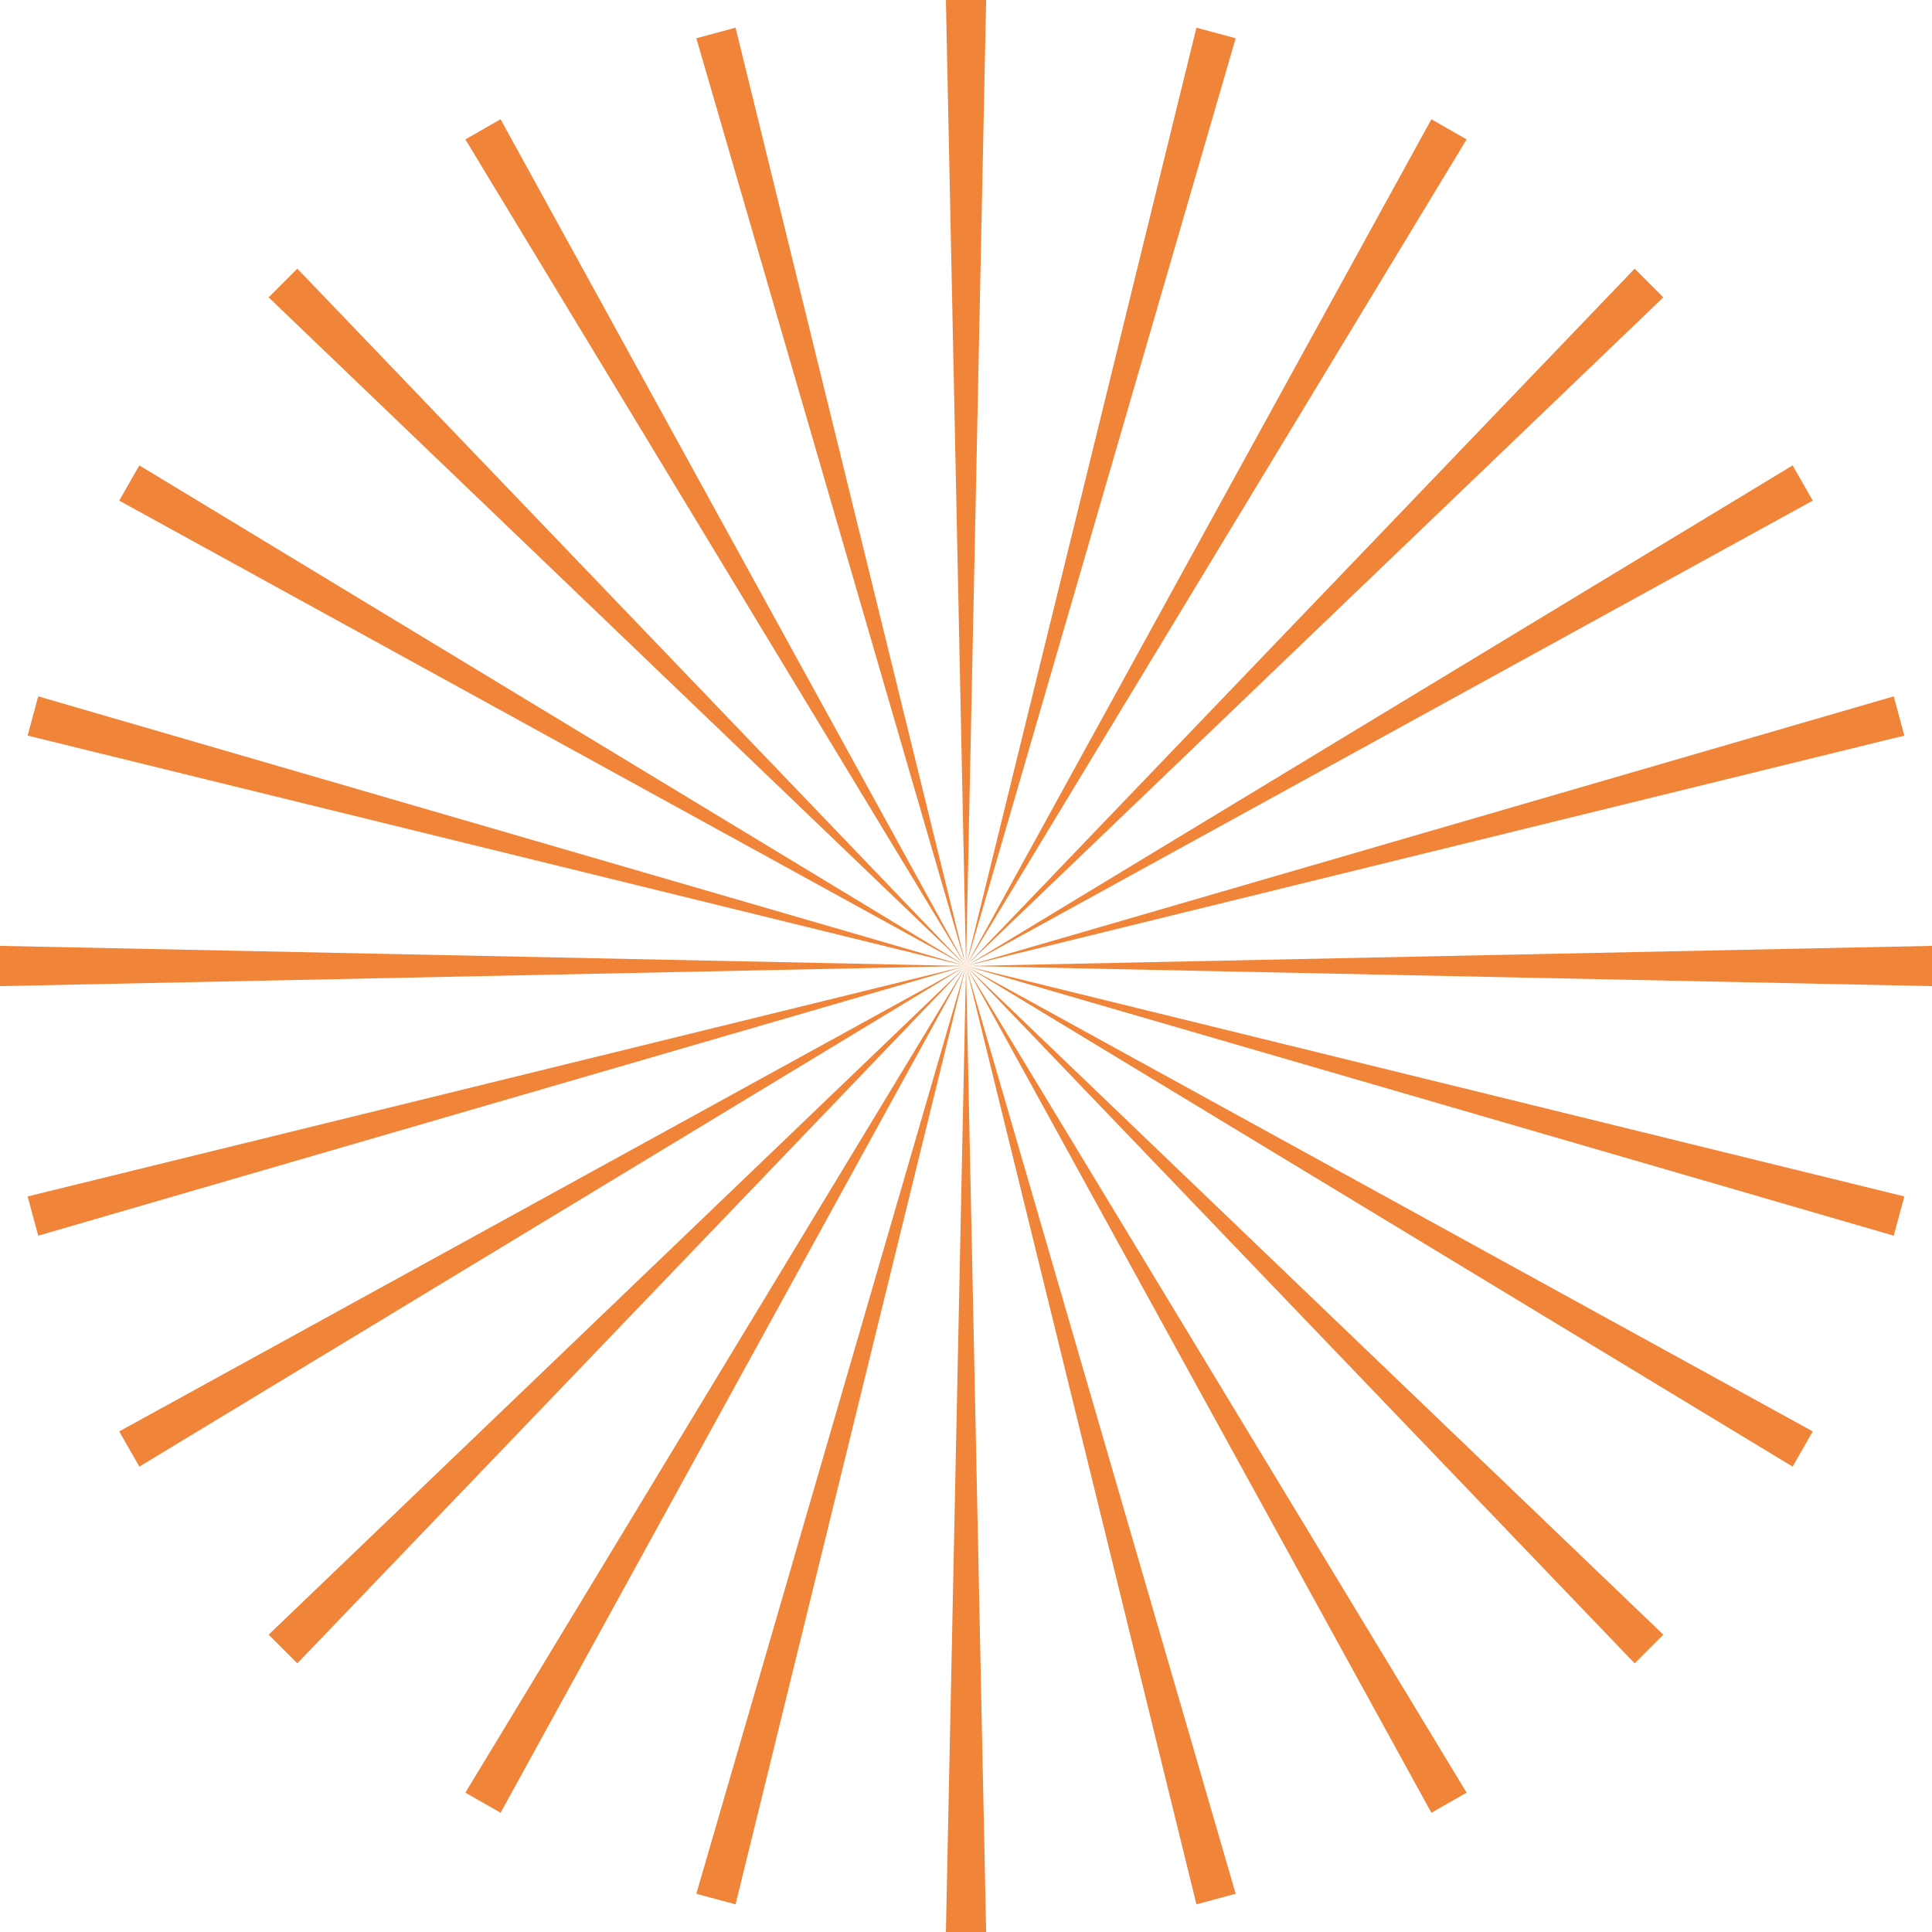 <?xml version="1.0" encoding="UTF-8"?> <svg xmlns="http://www.w3.org/2000/svg" width="108" height="108" viewBox="0 0 108 108" fill="none"><path d="M53.999 54.001L15.018 16.623L16.621 15.02L53.999 54.001Z" fill="#F08439"></path><path d="M2.136 69.076L1.545 66.882L53.998 54.001L2.136 69.076Z" fill="#F08439"></path><path d="M6.665 27.985L7.79 26.016L53.999 54L6.665 27.985Z" fill="#F08439"></path><path d="M1.545 41.12L2.136 38.926L53.998 54.001L1.545 41.12Z" fill="#F08439"></path><path d="M26.015 7.792L27.983 6.667L53.999 54.001L26.015 7.792Z" fill="#F08439"></path><path d="M54 54L0 55.125L0 52.875L54 54Z" fill="#F08439"></path><path d="M41.118 106.454L38.925 105.863L54 54.001L41.118 106.454Z" fill="#F08439"></path><path d="M53.999 54.001L16.621 92.982L15.018 91.379L53.999 54.001Z" fill="#F08439"></path><path d="M54.001 54.001L55.126 108.001H52.876L54.001 54.001Z" fill="#F08439"></path><path d="M7.79 81.985L6.665 80.016L53.999 54.001L7.79 81.985Z" fill="#F08439"></path><path d="M38.925 2.139L41.118 1.548L54 54.001L38.925 2.139Z" fill="#F08439"></path><path d="M101.334 80.016L100.209 81.985L54 54.001L101.334 80.016Z" fill="#F08439"></path><path d="M69.075 105.863L66.881 106.454L54 54.001L69.075 105.863Z" fill="#F08439"></path><path d="M106.453 66.882L105.862 69.076L54 54.001L106.453 66.882Z" fill="#F08439"></path><path d="M81.984 100.21L80.016 101.335L54 54.001L81.984 100.21Z" fill="#F08439"></path><path d="M80.016 6.667L81.984 7.792L54 54.001L80.016 6.667Z" fill="#F08439"></path><path d="M66.881 1.548L69.075 2.139L54 54.001L66.881 1.548Z" fill="#F08439"></path><path d="M100.209 26.016L101.334 27.985L54 54L100.209 26.016Z" fill="#F08439"></path><path d="M105.862 38.926L106.453 41.12L54 54.001L105.862 38.926Z" fill="#F08439"></path><path d="M27.983 101.335L26.015 100.21L53.999 54.001L27.983 101.335Z" fill="#F08439"></path><path d="M54.001 54.001L52.876 0.001L55.126 0.001L54.001 54.001Z" fill="#F08439"></path><path d="M54 54.001L92.981 91.379L91.378 92.982L54 54.001Z" fill="#F08439"></path><path d="M54 54.001L91.378 15.02L92.981 16.623L54 54.001Z" fill="#F08439"></path><path d="M54 54L108 52.875V55.125L54 54Z" fill="#F08439"></path></svg> 
